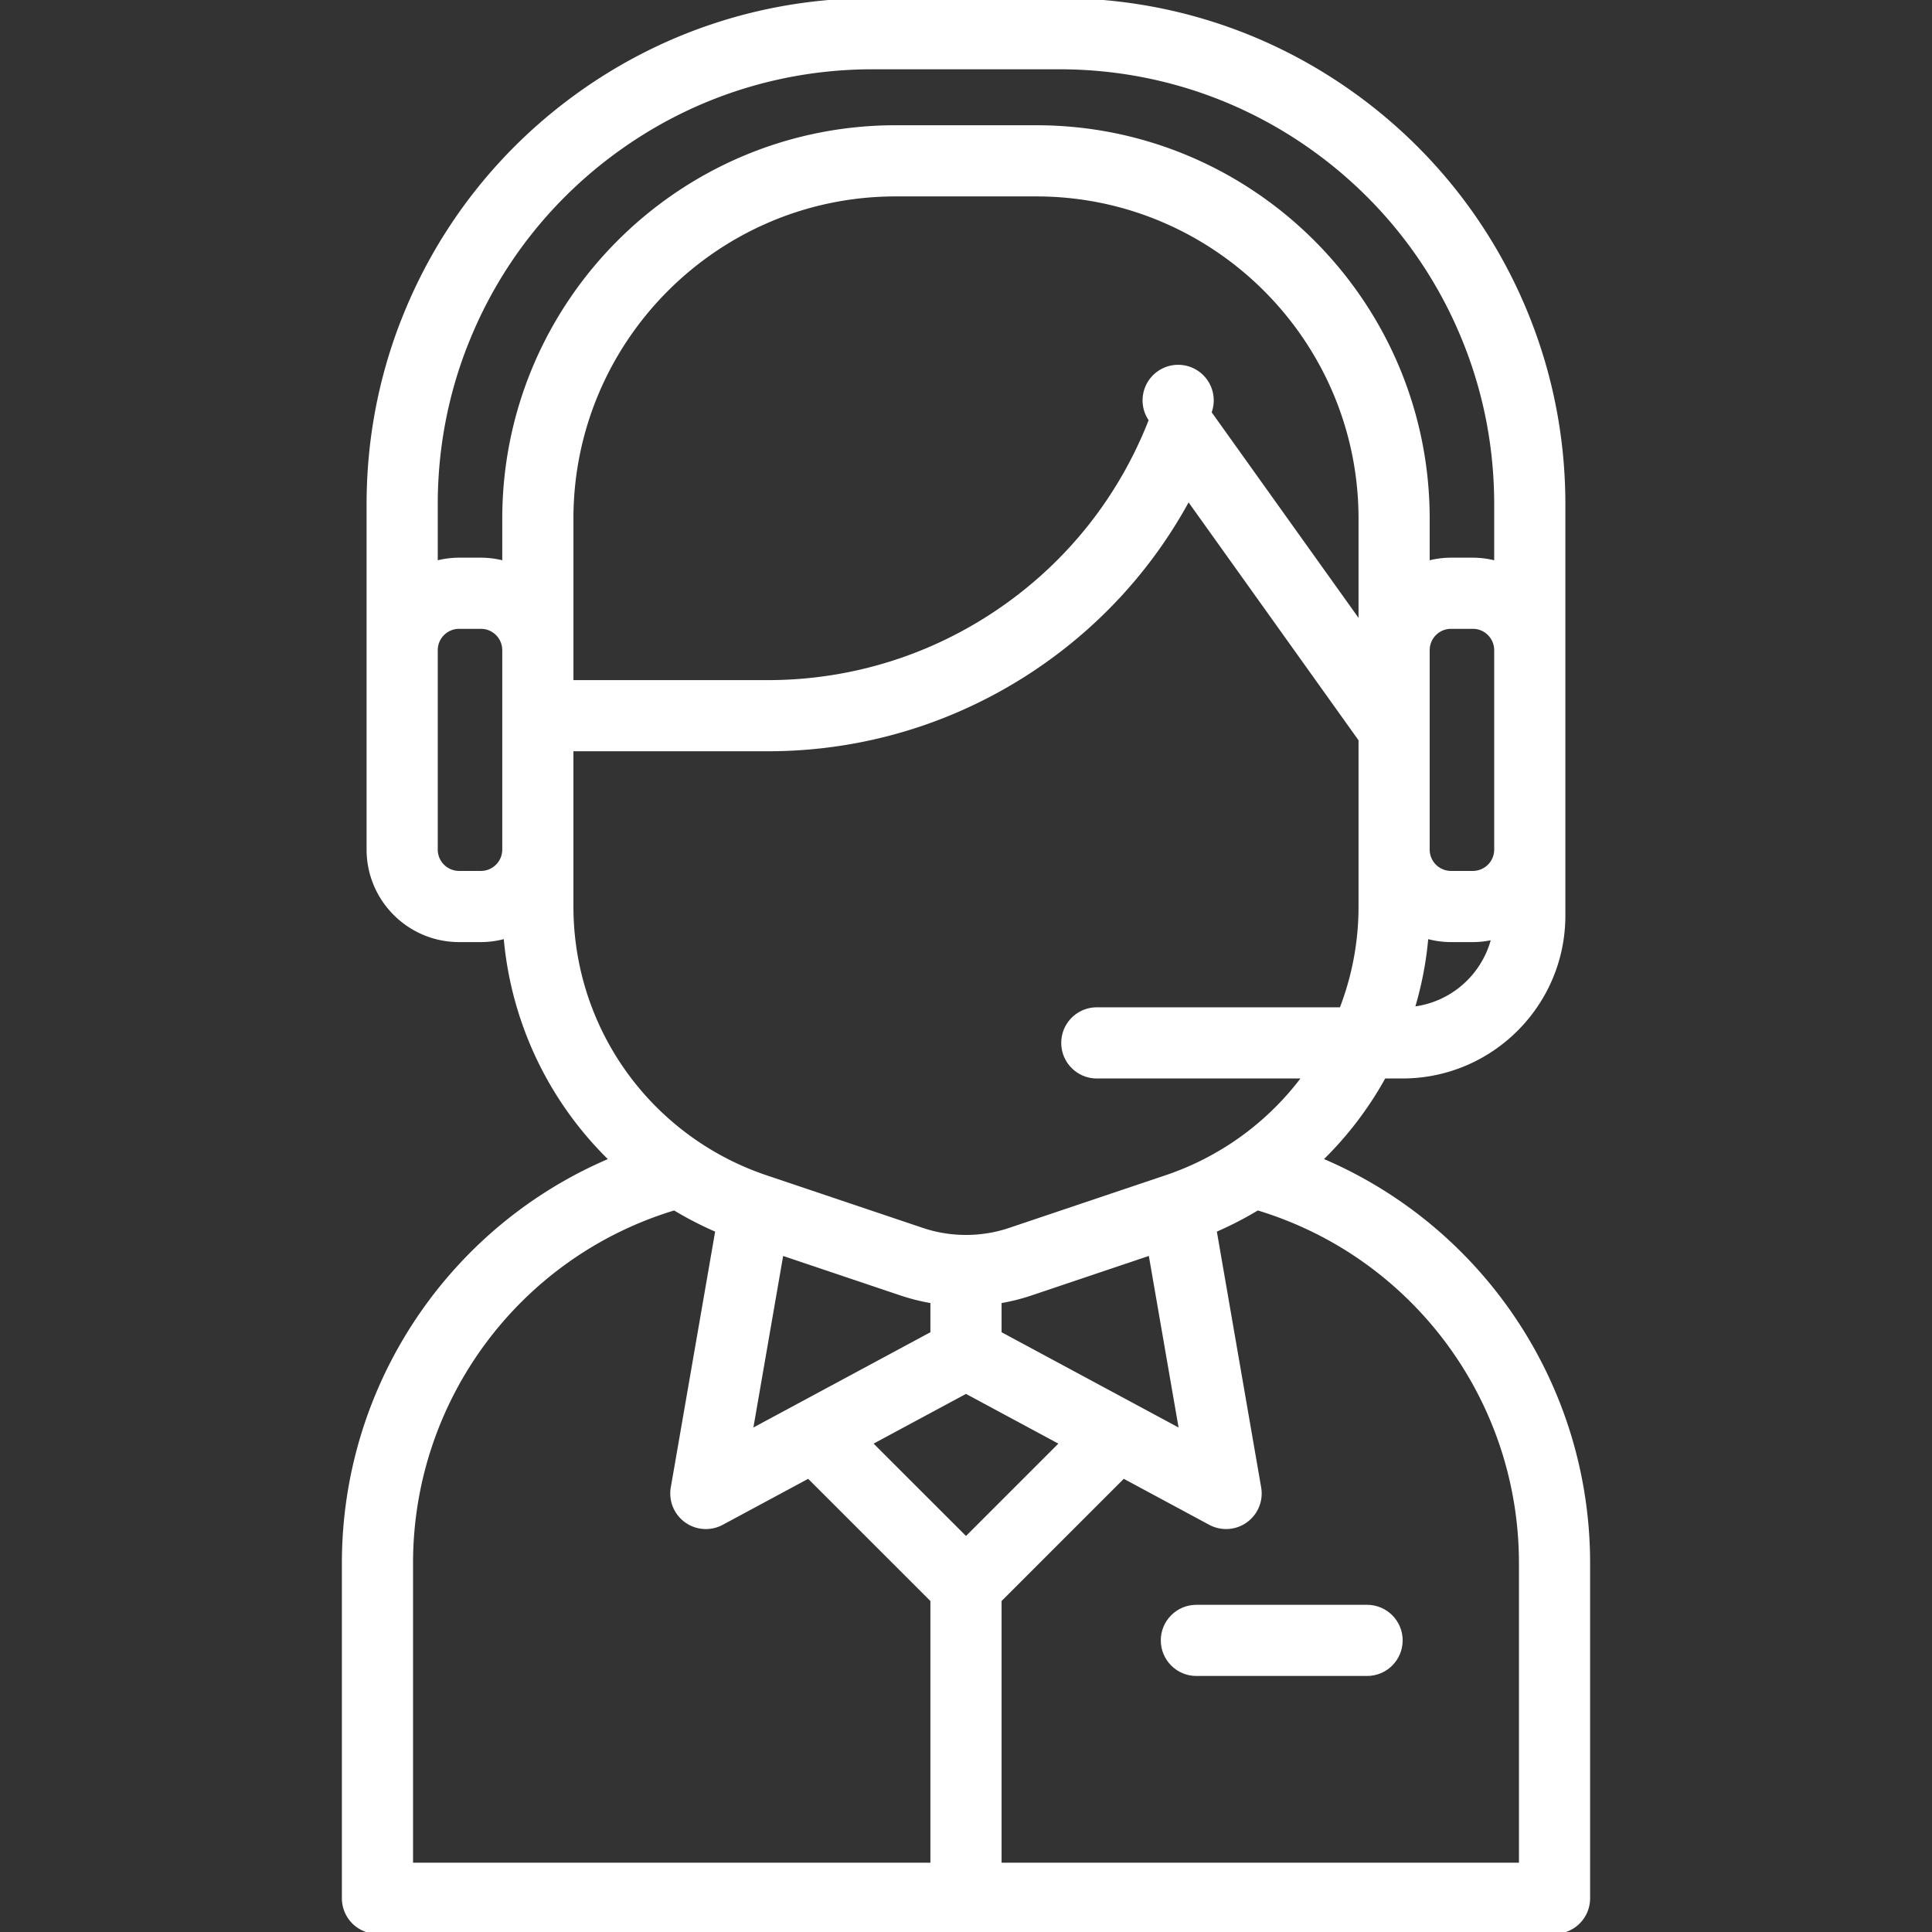 <svg xmlns="http://www.w3.org/2000/svg" viewBox="0 0 512 512"><rect x="0" y="0" width="512" height="512" fill="#333333" stroke="none"/><path fill="#fff" stroke="#fff" d="M349.997 307.332a93.564 93.564 0 0 0 16.803-22.026h4.878c23.522 0 42.659-19.136 42.659-42.659V133.605c0-16.623-3.018-32.845-8.971-48.213-9.626-24.869-26.317-46.11-48.266-61.427C334.629 8.288 308.218 0 280.719 0h-49.451c-27.499 0-53.912 8.29-76.385 23.972-21.823 15.231-38.444 36.313-48.09 60.993-.065.146-.127.294-.186.444-5.943 15.379-8.957 31.593-8.957 48.196v91.549c0 13.239 10.77 24.009 24.009 24.009h5.793c2.255 0 4.429-.335 6.501-.918a93.256 93.256 0 0 0 28.018 59.096c-42.434 17.897-70.868 59.737-70.868 106.906v88.823a8.93 8.93 0 0 0 8.929 8.929h311.934a8.928 8.928 0 0 0 8.929-8.929v-88.823c.001-47.178-28.449-89.024-70.898-106.915zm24.396-40.04a92.268 92.268 0 0 0 3.65-19.043c2.068.582 4.238.916 6.49.916h5.793c1.866 0 3.673-.235 5.417-.639-2.439 9.986-10.92 17.624-21.35 18.766zm22.084-92.103v49.965a6.158 6.158 0 0 1-6.151 6.151h-5.793a6.158 6.158 0 0 1-6.151-6.151v-52.856a6.158 6.158 0 0 1 6.151-6.151h5.793a6.158 6.158 0 0 1 6.151 6.151v2.891zm-262.872 49.965a6.158 6.158 0 0 1-6.152 6.151h-5.793a6.158 6.158 0 0 1-6.151-6.151v-52.856a6.158 6.158 0 0 1 6.151-6.151h5.793a6.158 6.158 0 0 1 6.152 6.151v52.856zm0-87.703v11.667a23.881 23.881 0 0 0-6.152-.829h-5.793a23.88 23.88 0 0 0-6.151.829v-15.512c0-14.244 2.556-28.151 7.598-41.346.06-.135.117-.271.17-.41 8.333-21.544 22.796-39.951 41.825-53.231 19.461-13.582 42.34-20.76 66.164-20.76h49.451c23.825 0 46.703 7.177 66.16 20.753 19.027 13.277 33.492 31.683 41.832 53.229 5.154 13.305 7.766 27.356 7.766 41.765v15.512a23.88 23.88 0 0 0-6.151-.829h-5.793a23.88 23.88 0 0 0-6.151.829v-11.667c0-57.212-46.546-103.758-103.758-103.758h-37.261c-57.21-.001-103.756 46.545-103.756 103.758zm17.859.001c0-47.365 38.535-85.9 85.9-85.9h37.261c47.365 0 85.9 38.535 85.9 85.9V165.3l-39.979-55.961a8.928 8.928 0 1 0-15.588 1.956c-7.984 20.542-21.819 37.977-40.008 50.423-18.189 12.443-39.451 19.021-61.49 19.021h-51.994v-43.287zm0 102.783v-41.64h51.994c25.652 0 50.402-7.656 71.575-22.139 16.767-11.47 30.355-26.586 39.9-44.253l45.592 63.819v44.214a75.03 75.03 0 0 1-5.081 27.213h-64.771c-4.933 0-8.929 3.998-8.929 8.929s3.997 8.929 8.929 8.929h54.959a75.664 75.664 0 0 1-18.724 17.84 75.85 75.85 0 0 1-17.669 8.716l-.225.073-41.473 13.962c-7.415 2.498-15.655 2.498-23.091 0l-41.469-13.962a75.62 75.62 0 0 1-17.898-8.79c-21.052-14.06-33.619-37.578-33.619-62.911zm161.535 138.994l-48.07-25.874v-8.457a53.679 53.679 0 0 0 8.309-2.076l31.612-10.643 8.149 47.05zm-65.93-34.329v8.456l-48.078 25.874 8.156-47.045 31.607 10.641a53.974 53.974 0 0 0 8.315 2.074zm0 149.242H108.961v-79.893c.001-43.449 28.498-81.567 69.756-94.004a93.308 93.308 0 0 0 11.361 5.845l-11.819 68.172a8.93 8.93 0 0 0 13.029 9.39l22.978-12.364 32.803 32.794v70.06zm-16.381-111.691L256 368.831l25.304 13.619-25.305 25.305-25.311-25.304zm172.349 111.69H264.929V424.08l32.794-32.795 22.976 12.365a8.931 8.931 0 0 0 13.029-9.388l-11.808-68.177a93.657 93.657 0 0 0 11.35-5.842c41.266 12.436 69.768 50.554 69.768 94.004v79.894z"/><path fill="#fff" stroke="#fff" d="M362.291 425.791h-45.24c-4.933 0-8.929 3.998-8.929 8.929s3.997 8.929 8.929 8.929h45.24c4.933 0 8.929-3.998 8.929-8.929s-3.997-8.929-8.929-8.929z"/></svg>